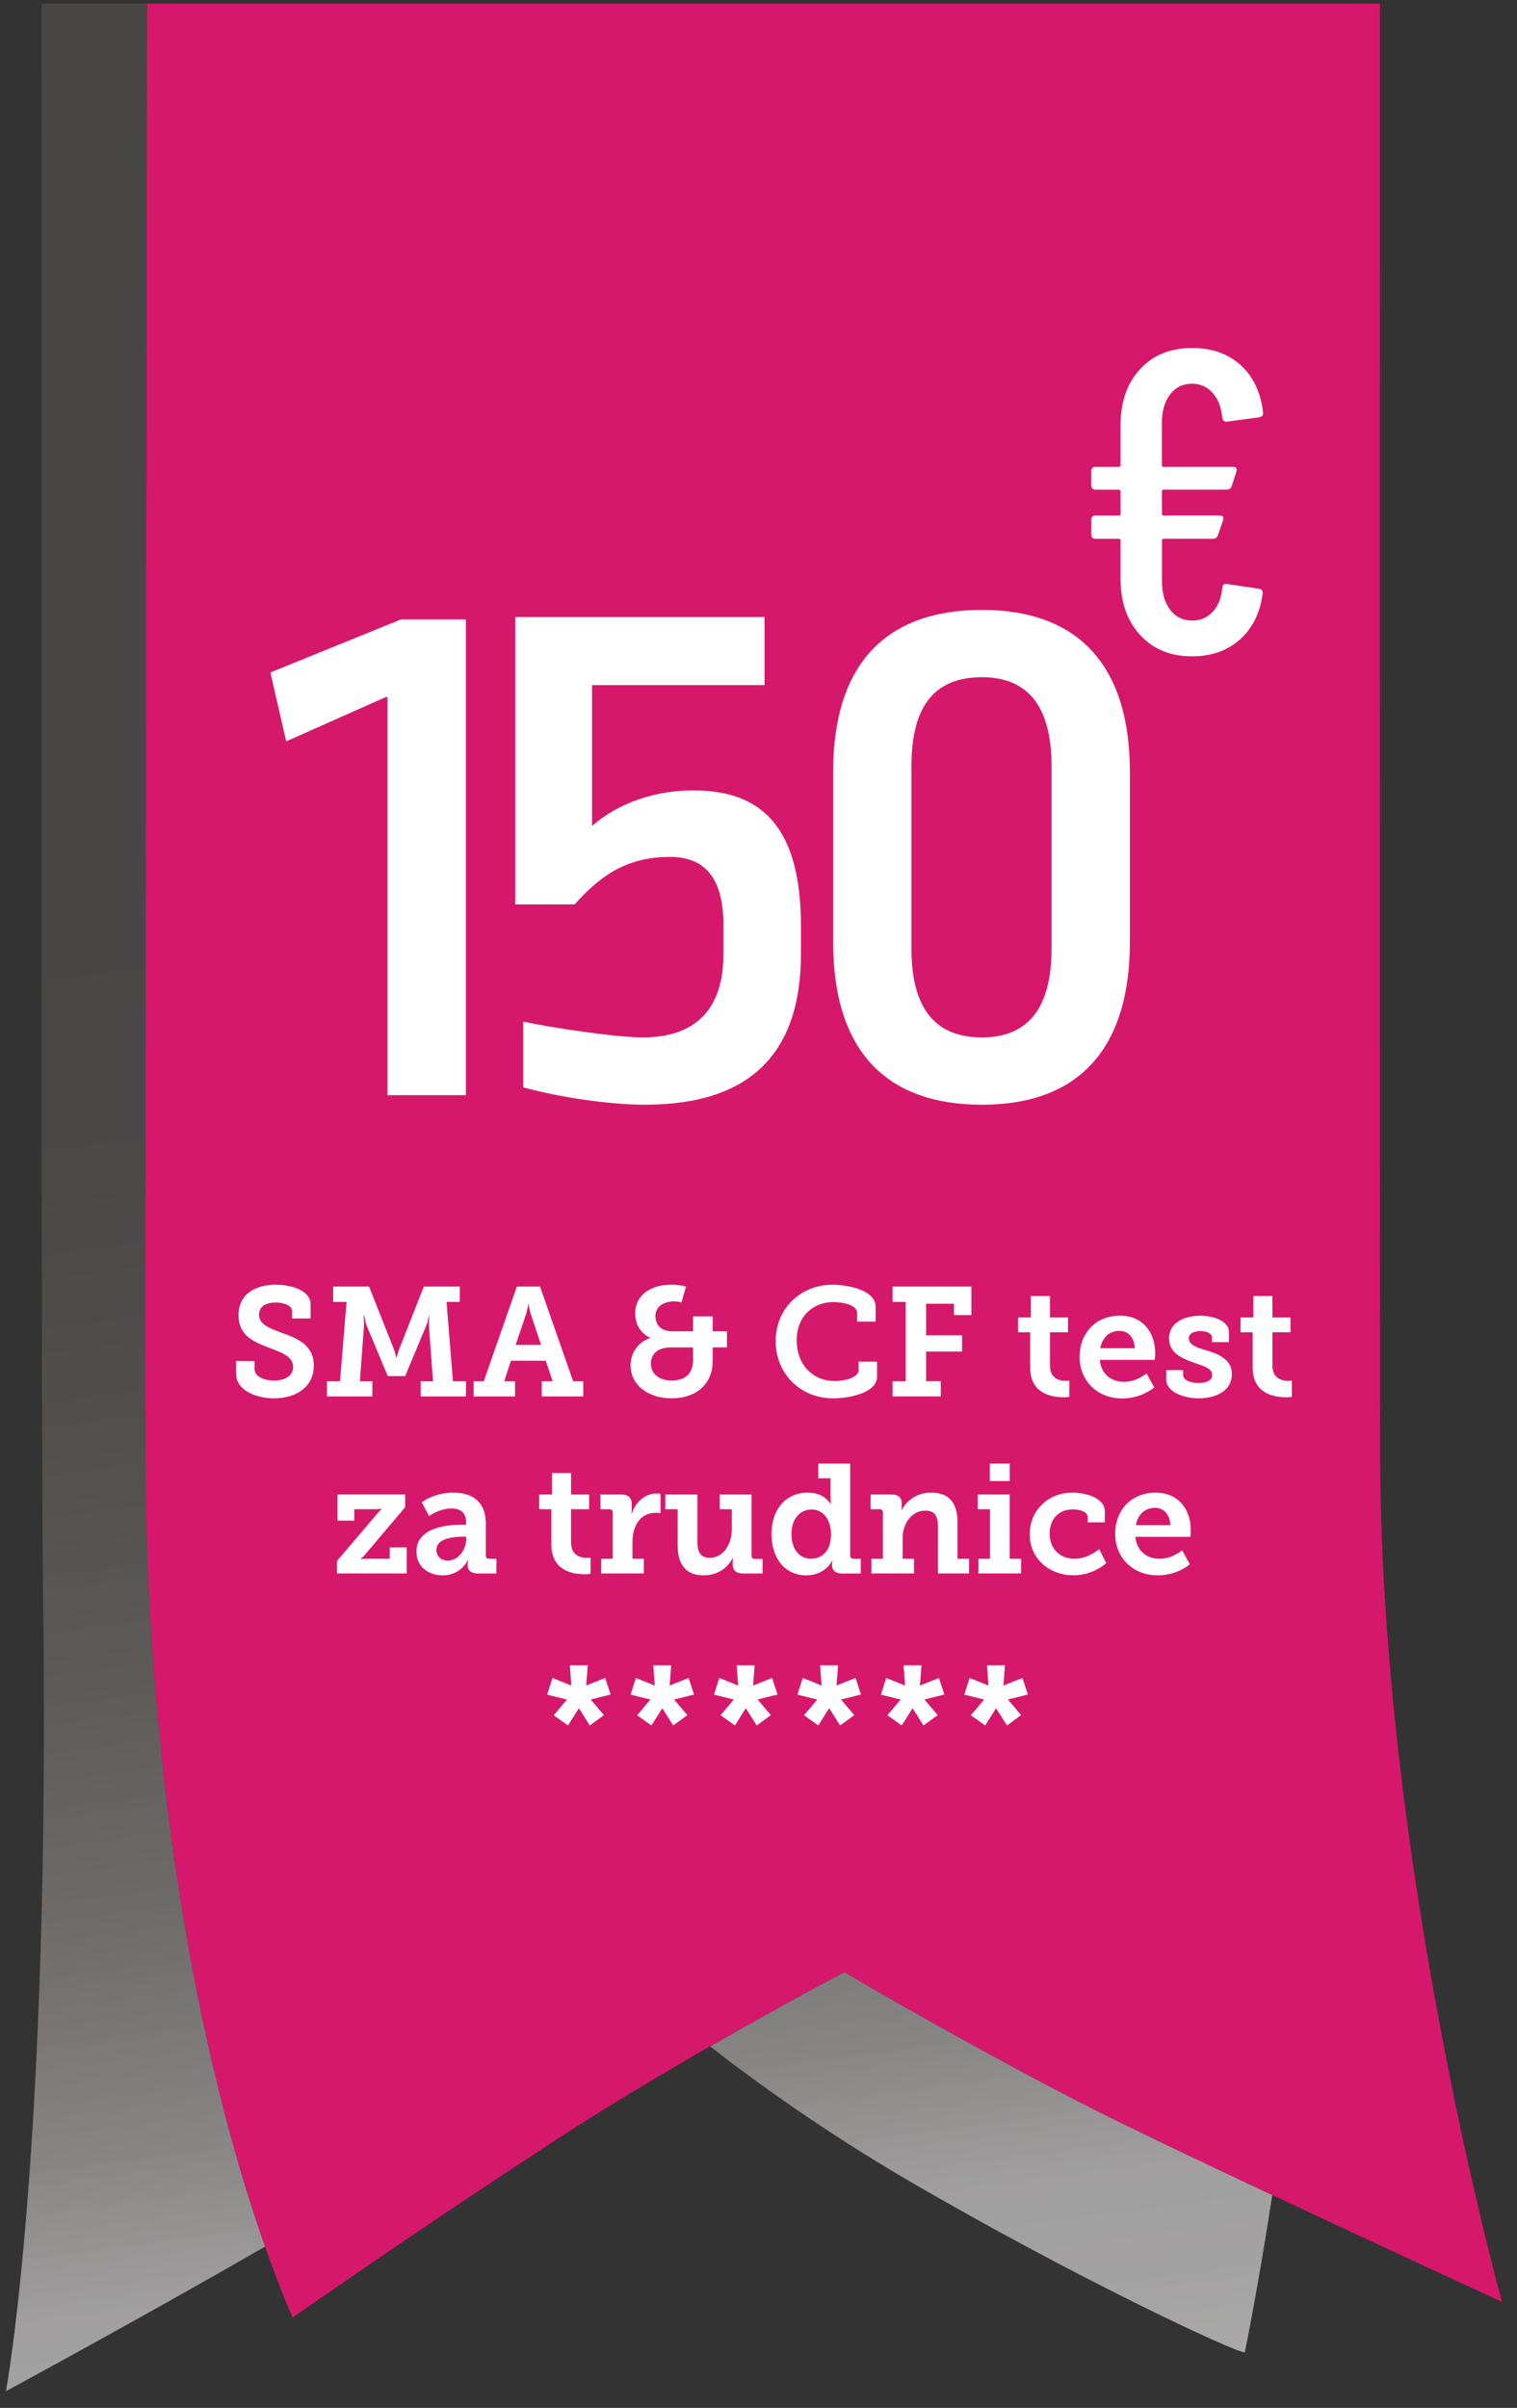 <?xml version="1.0" encoding="utf-8"?>
<!-- Generator: Adobe Illustrator 16.0.0, SVG Export Plug-In . SVG Version: 6.00 Build 0)  -->
<!DOCTYPE svg PUBLIC "-//W3C//DTD SVG 1.1//EN" "http://www.w3.org/Graphics/SVG/1.1/DTD/svg11.dtd">
<svg version="1.1" id="Layer_1" xmlns="http://www.w3.org/2000/svg" xmlns:xlink="http://www.w3.org/1999/xlink" x="0px" y="0px"
	 width="61.334px" height="97.32px" viewBox="0 0 61.334 97.32" enable-background="new 0 0 61.334 97.32" xml:space="preserve">
<rect x="0" y="0" width="61.334" height="97.32" fill="#333333" stroke="none"/>
<g>
	<g>
		<g opacity="0.66">
			<defs>
				<rect id="SVGID_1_" x="0.241" y="0.147" opacity="0.66" width="10.476" height="96.498"/>
			</defs>
			<clipPath id="SVGID_2_">
				<use xlink:href="#SVGID_1_"  overflow="visible"/>
			</clipPath>
			<g clip-path="url(#SVGID_2_)">
				<g>
					<defs>
						<path id="SVGID_3_" d="M5.89,60.005c-0.004-0.742-0.009-1.874-0.019-3.347V56.65C5.854,53.82,5.928,19.879,5.946,0.146H1.681
							C1.69,27.466,1.667,59.54,1.738,64.241C2.062,86.909,0.24,96.646,0.24,96.646s5.437-2.938,10.478-5.846
							c-0.827-2.342-1.962-6.072-2.934-11.215C6.813,74.403,6.008,67.866,5.89,60.005"/>
					</defs>
					<clipPath id="SVGID_4_">
						<use xlink:href="#SVGID_3_"  overflow="visible"/>
					</clipPath>
					
						<linearGradient id="SVGID_5_" gradientUnits="userSpaceOnUse" x1="-524.005" y1="-201.203" x2="-523.005" y2="-201.203" gradientTransform="matrix(13.752 103.14 -103.14 13.752 -13546.753 56815.156)">
						<stop  offset="0" style="stop-color:#55524F"/>
						<stop  offset="0.346" style="stop-color:#55524F"/>
						<stop  offset="0.442" style="stop-color:#585551"/>
						<stop  offset="0.535" style="stop-color:#625E5A"/>
						<stop  offset="0.627" style="stop-color:#736F6B"/>
						<stop  offset="0.719" style="stop-color:#8D8986"/>
						<stop  offset="0.808" style="stop-color:#B4B1AF"/>
						<stop  offset="0.868" style="stop-color:#DAD8D8"/>
						<stop  offset="0.908" style="stop-color:#DEDCDC"/>
						<stop  offset="0.947" style="stop-color:#E9E8E7"/>
						<stop  offset="0.984" style="stop-color:#FFFFFF"/>
						<stop  offset="1" style="stop-color:#FFFFFF"/>
					</linearGradient>
					<polygon clip-path="url(#SVGID_4_)" fill="url(#SVGID_5_)" points="10.535,-1.226 23.359,94.96 0.423,98.019 -12.402,1.833 
											"/>
				</g>
			</g>
		</g>
		<path fill="#D6186C" d="M45.356,85.818c1.597,0.782,3.816,1.838,6.082,2.898c4.568,2.148,9.293,4.321,9.293,4.321
			s-0.979-3.501-2.063-8.844v-0.021c-1.25-6.171-2.637-14.8-2.84-23.388c-0.015-0.694-0.029-1.387-0.029-2.082
			c0-0.644-0.017-31.364-0.006-58.557H5.945C5.927,19.876,5.853,53.82,5.87,56.649v0.008c0.01,1.473,0.015,2.604,0.019,3.348
			c0.118,7.859,0.924,14.396,1.895,19.579c0.971,5.145,2.106,8.874,2.933,11.216c0.651,1.861,1.117,2.865,1.117,2.865
			s5.235-3.656,10.004-6.753c0.343-0.226,0.685-0.459,1.015-0.67c1.99-1.276,4.05-2.501,5.857-3.539
			c3.08-1.769,5.424-2.995,5.424-2.995S40.528,83.465,45.356,85.818"/>
		<path fill="#FFFFFF" d="M49.033,24.727c0.221-0.238,0.348-0.561,0.383-0.967c0.021-0.128,0.088-0.18,0.191-0.156l1.287,0.19
			c0.117,0.024,0.168,0.088,0.158,0.192c-0.105,0.789-0.414,1.41-0.922,1.863c-0.512,0.451-1.156,0.679-1.934,0.679
			c-0.871,0-1.57-0.288-2.099-0.862c-0.528-0.575-0.793-1.337-0.793-2.289v-1.531c0-0.048-0.022-0.07-0.069-0.07h-0.938
			c-0.117,0-0.176-0.059-0.176-0.174V21.01c0-0.115,0.059-0.174,0.176-0.174h0.938c0.047,0,0.069-0.022,0.069-0.069v-0.905
			c0-0.046-0.022-0.07-0.069-0.07h-0.938c-0.117,0-0.176-0.058-0.176-0.174v-0.574c0-0.116,0.059-0.174,0.176-0.174h0.938
			c0.047,0,0.069-0.022,0.069-0.07v-1.601c0-0.952,0.265-1.712,0.793-2.281c0.528-0.567,1.228-0.853,2.099-0.853
			c0.801,0,1.455,0.231,1.967,0.695c0.512,0.466,0.813,1.104,0.904,1.915v0.035c0,0.081-0.052,0.134-0.156,0.157l-1.306,0.174
			h-0.034c-0.082,0-0.136-0.058-0.156-0.174c-0.035-0.407-0.164-0.734-0.383-0.984c-0.222-0.249-0.5-0.374-0.836-0.374
			c-0.373,0-0.668,0.146-0.89,0.436c-0.22,0.29-0.33,0.673-0.33,1.148v1.706c0,0.048,0.022,0.07,0.069,0.07h2.802
			c0.129,0,0.176,0.064,0.142,0.191l-0.191,0.592c-0.035,0.093-0.104,0.139-0.209,0.139h-2.541c-0.047,0-0.07,0.024-0.07,0.07v0.905
			c0,0.047,0.023,0.069,0.07,0.069h2.262c0.127,0,0.175,0.064,0.141,0.191l-0.209,0.61c-0.035,0.092-0.104,0.139-0.209,0.139H47.05
			c-0.048,0-0.07,0.022-0.07,0.07v1.652c0,0.478,0.111,0.859,0.33,1.149c0.222,0.29,0.517,0.436,0.89,0.436
			C48.533,25.084,48.813,24.965,49.033,24.727"/>
		<g>
			<g>
				<g opacity="0.66">
					<defs>
						<rect id="SVGID_6_" x="28.714" y="79.713" opacity="0.66" width="22.727" height="15.365"/>
					</defs>
					<clipPath id="SVGID_7_">
						<use xlink:href="#SVGID_6_"  overflow="visible"/>
					</clipPath>
					<g clip-path="url(#SVGID_7_)">
						<g>
							<defs>
								<path id="SVGID_8_" d="M45.358,85.822c-4.827-2.352-11.223-6.108-11.223-6.108s-2.344,1.227-5.423,2.996
									c1.861,1.458,4.693,3.484,7.996,5.412c6.754,3.938,13.226,6.957,13.62,6.957c0,0,0.502-2.403,1.111-6.356
									C49.176,87.66,46.955,86.604,45.358,85.822"/>
							</defs>
							<clipPath id="SVGID_9_">
								<use xlink:href="#SVGID_8_"  overflow="visible"/>
							</clipPath>
							
								<linearGradient id="SVGID_10_" gradientUnits="userSpaceOnUse" x1="-524.079" y1="-201.144" x2="-523.079" y2="-201.144" gradientTransform="matrix(13.94 104.55 -104.55 13.94 -13695.743 57594.156)">
								<stop  offset="0" style="stop-color:#55524F"/>
								<stop  offset="0.346" style="stop-color:#55524F"/>
								<stop  offset="0.442" style="stop-color:#585551"/>
								<stop  offset="0.535" style="stop-color:#625E5A"/>
								<stop  offset="0.627" style="stop-color:#736F6B"/>
								<stop  offset="0.719" style="stop-color:#8D8986"/>
								<stop  offset="0.808" style="stop-color:#B4B1AF"/>
								<stop  offset="0.868" style="stop-color:#DAD8D8"/>
								<stop  offset="0.908" style="stop-color:#DEDCDC"/>
								<stop  offset="0.947" style="stop-color:#E9E8E7"/>
								<stop  offset="0.984" style="stop-color:#FFFFFF"/>
								<stop  offset="1" style="stop-color:#FFFFFF"/>
							</linearGradient>
							<polygon clip-path="url(#SVGID_9_)" fill="url(#SVGID_10_)" points="51.044,76.736 53.453,94.809 29.111,98.055 
								26.701,79.982 							"/>
						</g>
					</g>
				</g>
				<g>
					<path fill="#FFFFFF" d="M10.292,55.009v0.332c0,0.281,0.365,0.456,0.786,0.456c0.453,0,0.773-0.192,0.773-0.55
						c0-0.443-0.509-0.595-1.024-0.795c-0.598-0.23-1.182-0.488-1.182-1.289c0-0.895,0.723-1.238,1.496-1.238
						c0.704,0,1.415,0.264,1.415,0.782v0.581h-0.748v-0.3c0-0.226-0.333-0.344-0.667-0.344c-0.365,0-0.667,0.148-0.667,0.486
						c0,0.413,0.421,0.545,0.88,0.727c0.673,0.23,1.333,0.507,1.333,1.333c0,0.907-0.767,1.326-1.609,1.326
						c-0.742,0-1.534-0.331-1.534-1.001v-0.508L10.292,55.009L10.292,55.009z"/>
					<path fill="#FFFFFF" d="M13.219,55.829h0.528l0.264-3.209H13.47V52h1.452l0.994,2.509c0.044,0.106,0.063,0.2,0.082,0.27
						l0.025,0.101h0.012l0.025-0.101c0.019-0.068,0.044-0.162,0.088-0.27L17.136,52h1.452v0.619h-0.534l0.258,3.209h0.528v0.613
						h-1.83v-0.613h0.497l-0.164-2.239c-0.006-0.081,0-0.182,0.006-0.263l0.013-0.15h-0.019c-0.006,0.045-0.019,0.095-0.031,0.139
						c-0.019,0.081-0.044,0.182-0.076,0.257l-0.855,2.046h-0.704l-0.855-2.046c-0.025-0.075-0.05-0.176-0.069-0.257
						c-0.013-0.044-0.025-0.094-0.032-0.139h-0.025l0.013,0.15c0.006,0.081,0.012,0.182,0.006,0.263l-0.164,2.239h0.503v0.613
						h-1.836L13.219,55.829L13.219,55.829z"/>
					<path fill="#FFFFFF" d="M19.149,55.829h0.409L20.897,52h0.937l1.339,3.828h0.409v0.613h-1.678v-0.613h0.44l-0.277-0.832h-1.408
						l-0.276,0.832h0.44v0.613h-1.672v-0.612H19.149z M21.878,54.359l-0.421-1.258l-0.069-0.275
						c-0.006-0.043-0.013-0.081-0.013-0.112h-0.019l-0.019,0.112c-0.019,0.069-0.031,0.157-0.063,0.275l-0.427,1.258H21.878z"/>
					<path fill="#FFFFFF" d="M26.286,54.078v-0.013c-0.113-0.05-0.214-0.119-0.302-0.207c-0.15-0.149-0.302-0.388-0.302-0.763
						c0-0.788,0.667-1.171,1.465-1.171c0.151,0,0.289,0.02,0.409,0.037L27.738,52l-0.188,0.639l-0.094-0.02
						c-0.057-0.013-0.126-0.019-0.208-0.019c-0.421,0-0.748,0.213-0.748,0.588c0,0.28,0.151,0.619,0.686,0.619h0.836v-0.602h0.792
						v0.602h0.578v0.649h-0.578v0.551c0,0.901-0.629,1.509-1.659,1.509c-1,0-1.66-0.582-1.66-1.326
						C25.494,54.69,25.79,54.247,26.286,54.078z M27.16,55.797c0.528,0,0.861-0.273,0.861-0.832v-0.507h-0.887
						c-0.503,0-0.817,0.231-0.817,0.664C26.317,55.523,26.639,55.797,27.16,55.797z"/>
					<path fill="#FFFFFF" d="M33.663,51.925c0.54,0,1.74,0.188,1.74,0.89v0.601h-0.747V53.07c0-0.331-0.585-0.444-0.956-0.444
						c-0.854,0-1.489,0.607-1.489,1.539c0,0.995,0.653,1.652,1.533,1.652c0.271,0,0.969-0.088,0.969-0.438v-0.344h0.748v0.606
						c0,0.663-1.146,0.876-1.767,0.876c-1.358,0-2.332-1.015-2.332-2.314C31.362,52.888,32.368,51.925,33.663,51.925z"/>
					<path fill="#FFFFFF" d="M36.086,55.829h0.534V52.62h-0.534V52h3.188v1.151h-0.705v-0.457h-1.125v1.276h1.453v0.655h-1.453
						v1.201h0.592v0.613h-1.949L36.086,55.829L36.086,55.829z"/>
					<path fill="#FFFFFF" d="M41.651,53.846h-0.489v-0.596h0.517v-0.869h0.772v0.869h0.729v0.596h-0.729v1.345
						c0,0.551,0.415,0.619,0.641,0.619c0.044,0,0.082-0.006,0.107-0.006h0.036v0.649l-0.067,0.013
						c-0.044,0.007-0.101,0.007-0.177,0.007c-0.452,0-1.34-0.132-1.34-1.201V53.846L41.651,53.846z"/>
					<path fill="#FFFFFF" d="M45.276,53.176c0.926,0,1.429,0.671,1.429,1.515c0,0.044,0,0.113-0.007,0.169l-0.014,0.101h-2.219
						c0.051,0.582,0.479,0.89,0.963,0.89c0.271,0,0.489-0.075,0.659-0.169c0.101-0.052,0.188-0.106,0.271-0.17l0.309,0.563
						c-0.094,0.082-0.214,0.15-0.346,0.219c-0.228,0.119-0.547,0.227-0.949,0.227c-1.063,0-1.723-0.771-1.723-1.67
						C43.649,53.865,44.315,53.176,45.276,53.176z M45.881,54.49c-0.019-0.443-0.276-0.7-0.622-0.7c-0.408,0-0.697,0.275-0.773,0.7
						H45.881z"/>
					<path fill="#FFFFFF" d="M47.155,55.378h0.679v0.188c0,0.22,0.296,0.332,0.629,0.332c0.32,0,0.547-0.106,0.547-0.325
						c0-0.263-0.302-0.345-0.729-0.494c-0.466-0.169-1.013-0.376-1.013-0.989c0-0.675,0.687-0.913,1.265-0.913
						c0.465,0,1.155,0.183,1.155,0.663v0.407h-0.685v-0.182c0-0.169-0.188-0.264-0.472-0.264c-0.252,0-0.465,0.088-0.465,0.287
						c0,0.265,0.313,0.376,0.672,0.477c0.49,0.149,1.068,0.356,1.068,0.981c0,0.65-0.615,0.971-1.352,0.971
						c-0.579,0-1.303-0.25-1.303-0.771v-0.369H47.155z"/>
					<path fill="#FFFFFF" d="M50.647,53.846h-0.489v-0.596h0.515v-0.869h0.773v0.869h0.729v0.596h-0.729v1.345
						c0,0.551,0.414,0.619,0.642,0.619c0.044,0,0.082-0.006,0.106-0.006h0.037v0.649l-0.068,0.013
						c-0.044,0.007-0.102,0.007-0.176,0.007c-0.453,0-1.34-0.132-1.34-1.201V53.846z"/>
				</g>
				<g>
					<path fill="#FFFFFF" d="M15.25,61.179l0.126-0.132l0.056-0.05v-0.013c-0.031,0-0.056,0-0.088,0.006
						c-0.05,0.007-0.113,0.007-0.182,0.007h-0.836v0.463h-0.679v-1.058h2.735v0.513l-1.609,1.902
						c-0.044,0.057-0.095,0.1-0.126,0.131L14.59,63v0.013c0.031,0,0.057,0,0.088-0.007C14.728,63,14.785,63,14.854,63h0.905v-0.457
						h0.685v1.051h-2.816v-0.507L15.25,61.179z"/>
					<path fill="#FFFFFF" d="M18.643,61.624h0.201v-0.105c0-0.406-0.258-0.551-0.591-0.551c-0.245,0-0.458,0.074-0.628,0.149
						c-0.101,0.044-0.195,0.101-0.277,0.157l-0.295-0.551c0.101-0.075,0.214-0.146,0.346-0.2c0.22-0.102,0.541-0.194,0.924-0.194
						c0.861,0,1.32,0.438,1.32,1.258v1.276c0,0.094,0.044,0.138,0.138,0.138h0.289v0.595h-0.754c-0.295,0-0.409-0.156-0.409-0.339
						V63.22c0-0.051,0.006-0.089,0.013-0.119c0.006-0.02,0.006-0.031,0.006-0.044h-0.013c-0.057,0.112-0.132,0.213-0.226,0.307
						c-0.17,0.156-0.409,0.307-0.786,0.307c-0.553,0-1.063-0.318-1.063-0.97C16.838,61.724,18.127,61.624,18.643,61.624z
						 M18.108,63.076c0.434,0,0.742-0.464,0.742-0.864v-0.104h-0.132c-0.32,0-1.075,0.05-1.075,0.531
						C17.643,62.881,17.813,63.076,18.108,63.076z"/>
					<path fill="#FFFFFF" d="M22.292,60.999h-0.491v-0.595h0.516v-0.869h0.773v0.869h0.729v0.595H23.09v1.345
						c0,0.552,0.415,0.619,0.641,0.619c0.044,0,0.082-0.006,0.107-0.006h0.038v0.65l-0.069,0.013
						c-0.044,0.006-0.101,0.006-0.176,0.006c-0.453,0-1.339-0.131-1.339-1.201V60.999z"/>
					<path fill="#FFFFFF" d="M24.308,63h0.465v-1.864c0-0.095-0.044-0.138-0.138-0.138h-0.358v-0.595h0.836
						c0.283,0,0.428,0.132,0.428,0.388v0.188c0,0.057,0,0.101-0.007,0.145c-0.006,0.02-0.006,0.037-0.006,0.057h0.013
						c0.15-0.456,0.521-0.819,1.019-0.819c0.044,0,0.075,0,0.101,0.007c0.019,0.006,0.031,0.006,0.044,0.006v0.782
						c-0.02,0-0.038,0-0.057-0.007c-0.044-0.006-0.082-0.006-0.139-0.006c-0.647,0-0.937,0.563-0.937,1.164V63h0.459v0.594h-1.723
						V63z"/>
					<path fill="#FFFFFF" d="M27.398,60.999h-0.497v-0.595h1.296v1.914c0,0.382,0.101,0.645,0.503,0.645
						c0.553,0,0.886-0.563,0.886-1.139v-0.825h-0.49v-0.595h1.289v2.465c0,0.094,0.044,0.138,0.138,0.138h0.309v0.589H30.04
						c-0.283,0-0.415-0.132-0.415-0.356V63.12c0-0.043,0.006-0.081,0.006-0.105v-0.043h-0.013c-0.037,0.105-0.37,0.699-1.169,0.699
						c-0.635,0-1.05-0.344-1.05-1.214L27.398,60.999L27.398,60.999z"/>
					<path fill="#FFFFFF" d="M32.657,60.329c0.352,0,0.572,0.106,0.717,0.227c0.082,0.067,0.15,0.144,0.207,0.225h0.013
						c0-0.02,0-0.043-0.006-0.063c-0.007-0.043-0.007-0.094-0.007-0.161v-0.809h-0.496v-0.594h1.288v3.71
						c0,0.094,0.044,0.138,0.14,0.138h0.288v0.595h-0.754c-0.296,0-0.409-0.156-0.409-0.339V63.22c0-0.038,0.008-0.075,0.014-0.106
						c0.007-0.019,0.007-0.031,0.007-0.037h-0.013c-0.058,0.105-0.133,0.206-0.228,0.294c-0.17,0.149-0.421,0.3-0.823,0.3
						c-0.854,0-1.402-0.688-1.402-1.67C31.192,60.986,31.79,60.329,32.657,60.329z M32.789,63c0.428,0,0.812-0.301,0.812-0.981
						c0-0.521-0.258-1.009-0.785-1.009c-0.453,0-0.817,0.357-0.817,0.989C31.997,62.606,32.317,63,32.789,63z"/>
					<path fill="#FFFFFF" d="M35.231,63h0.465v-1.864c0-0.095-0.043-0.138-0.139-0.138H35.2v-0.595h0.843
						c0.283,0,0.415,0.132,0.415,0.355v0.146c0,0.031,0,0.068-0.007,0.094c-0.007,0.02-0.007,0.031-0.007,0.043h0.014
						c0.031-0.1,0.383-0.713,1.182-0.713c0.687,0,1.075,0.363,1.075,1.214V63h0.466v0.594h-1.258v-1.889
						c0-0.395-0.107-0.65-0.51-0.65c-0.578,0-0.918,0.551-0.918,1.106V63h0.459v0.594h-1.723V63z"/>
					<path fill="#FFFFFF" d="M39.562,63h0.465v-2.002H39.53v-0.595h1.295V63h0.459v0.594h-1.723V63z M40.021,59.153h0.805v0.707
						h-0.805V59.153z"/>
					<path fill="#FFFFFF" d="M43.356,60.329c0.533,0,1.313,0.2,1.313,0.764v0.438h-0.691v-0.213c0-0.219-0.326-0.313-0.598-0.313
						c-0.584,0-0.941,0.4-0.941,0.982c0,0.656,0.459,1.014,1.006,1.014c0.451,0,0.822-0.251,0.998-0.389l0.283,0.563
						c-0.22,0.206-0.711,0.494-1.326,0.494c-0.938,0-1.767-0.638-1.767-1.664C41.634,61.054,42.369,60.329,43.356,60.329z"/>
					<path fill="#FFFFFF" d="M46.717,60.329c0.925,0,1.427,0.67,1.427,1.514c0,0.045,0,0.113-0.006,0.17l-0.013,0.101h-2.22
						C45.956,62.694,46.384,63,46.867,63c0.271,0,0.491-0.075,0.659-0.169c0.102-0.051,0.188-0.105,0.271-0.169l0.309,0.563
						c-0.094,0.082-0.213,0.149-0.346,0.219c-0.227,0.119-0.548,0.226-0.949,0.226c-1.063,0-1.723-0.77-1.723-1.67
						C45.089,61.017,45.755,60.329,46.717,60.329z M47.319,61.642c-0.019-0.443-0.275-0.7-0.621-0.7c-0.409,0-0.698,0.274-0.773,0.7
						H47.319z"/>
				</g>
				<g>
					<path fill="#FFFFFF" d="M22.387,69.326l0.528-0.626v-0.012l-0.792-0.194l0.214-0.676l0.761,0.307l-0.057-0.818h0.723
						l-0.063,0.818l0.767-0.307l0.22,0.67l-0.798,0.2V68.7l0.528,0.62l-0.572,0.419l-0.434-0.688h-0.013l-0.434,0.688L22.387,69.326
						z"/>
					<path fill="#FFFFFF" d="M25.761,69.326l0.527-0.626v-0.012l-0.792-0.194l0.214-0.676l0.761,0.307l-0.057-0.818h0.723
						l-0.063,0.818l0.767-0.307l0.22,0.67l-0.798,0.2V68.7l0.528,0.62l-0.572,0.419l-0.434-0.688h-0.013l-0.434,0.688L25.761,69.326
						z"/>
					<path fill="#FFFFFF" d="M29.134,69.326l0.528-0.626v-0.012l-0.793-0.194l0.214-0.676l0.761,0.307l-0.057-0.818h0.724
						l-0.063,0.818l0.768-0.307l0.221,0.67l-0.799,0.2V68.7l0.528,0.62l-0.572,0.419l-0.434-0.688h-0.013l-0.434,0.688
						L29.134,69.326z"/>
					<path fill="#FFFFFF" d="M32.507,69.326l0.528-0.626v-0.012l-0.793-0.194l0.214-0.676l0.761,0.307l-0.057-0.818h0.724
						l-0.063,0.818l0.768-0.307l0.221,0.67l-0.8,0.2V68.7l0.528,0.62l-0.572,0.419l-0.434-0.688h-0.014l-0.434,0.688L32.507,69.326z
						"/>
					<path fill="#FFFFFF" d="M35.88,69.326l0.528-0.626v-0.012l-0.792-0.194l0.214-0.676l0.761,0.307l-0.057-0.818h0.723
						l-0.063,0.818l0.767-0.307l0.22,0.67l-0.798,0.2V68.7l0.528,0.62l-0.572,0.419l-0.434-0.688h-0.014l-0.434,0.688L35.88,69.326z
						"/>
					<path fill="#FFFFFF" d="M39.254,69.326l0.528-0.626v-0.012l-0.793-0.194l0.214-0.676l0.761,0.307l-0.057-0.818h0.724
						l-0.063,0.818l0.769-0.307l0.22,0.67l-0.799,0.2V68.7l0.528,0.62l-0.572,0.419l-0.435-0.688h-0.012l-0.435,0.688L39.254,69.326
						z"/>
				</g>
			</g>
		</g>
		<g>
			<path fill="#FFFFFF" d="M15.668,44.266V28.171h-0.064l-4.032,1.792l-0.64-2.784l5.28-2.144h2.624v19.23H15.668z"/>
			<path fill="#FFFFFF" d="M23.936,27.691v5.695c1.056-0.928,2.528-1.44,4.096-1.44c2.816,0,4.352,1.536,4.352,5.504v1.088
				c0,4-2.016,6.111-6.303,6.111c-1.6,0-3.68-0.352-4.928-0.704V41.29c1.184,0.256,3.776,0.64,4.832,0.64
				c2.176,0,3.264-1.184,3.264-3.36v-1.184c0-1.952-0.8-2.752-2.144-2.752c-1.536,0-2.656,0.544-3.872,1.92h-2.4V24.939h10.079
				v2.752H23.936z"/>
			<path fill="#FFFFFF" d="M45.683,31.211v6.848c0,4.416-2.145,6.591-5.983,6.591c-3.872,0-6.016-2.176-6.016-6.591v-6.848
				c0-4.416,2.176-6.56,6.016-6.56C43.507,24.651,45.683,26.795,45.683,31.211z M36.851,30.955v7.392
				c0,2.528,1.057,3.583,2.849,3.583c1.76,0,2.815-1.056,2.815-3.583v-7.392c0-2.528-1.056-3.584-2.815-3.584
				C37.875,27.371,36.851,28.427,36.851,30.955z"/>
		</g>
	</g>
</g>
</svg>
